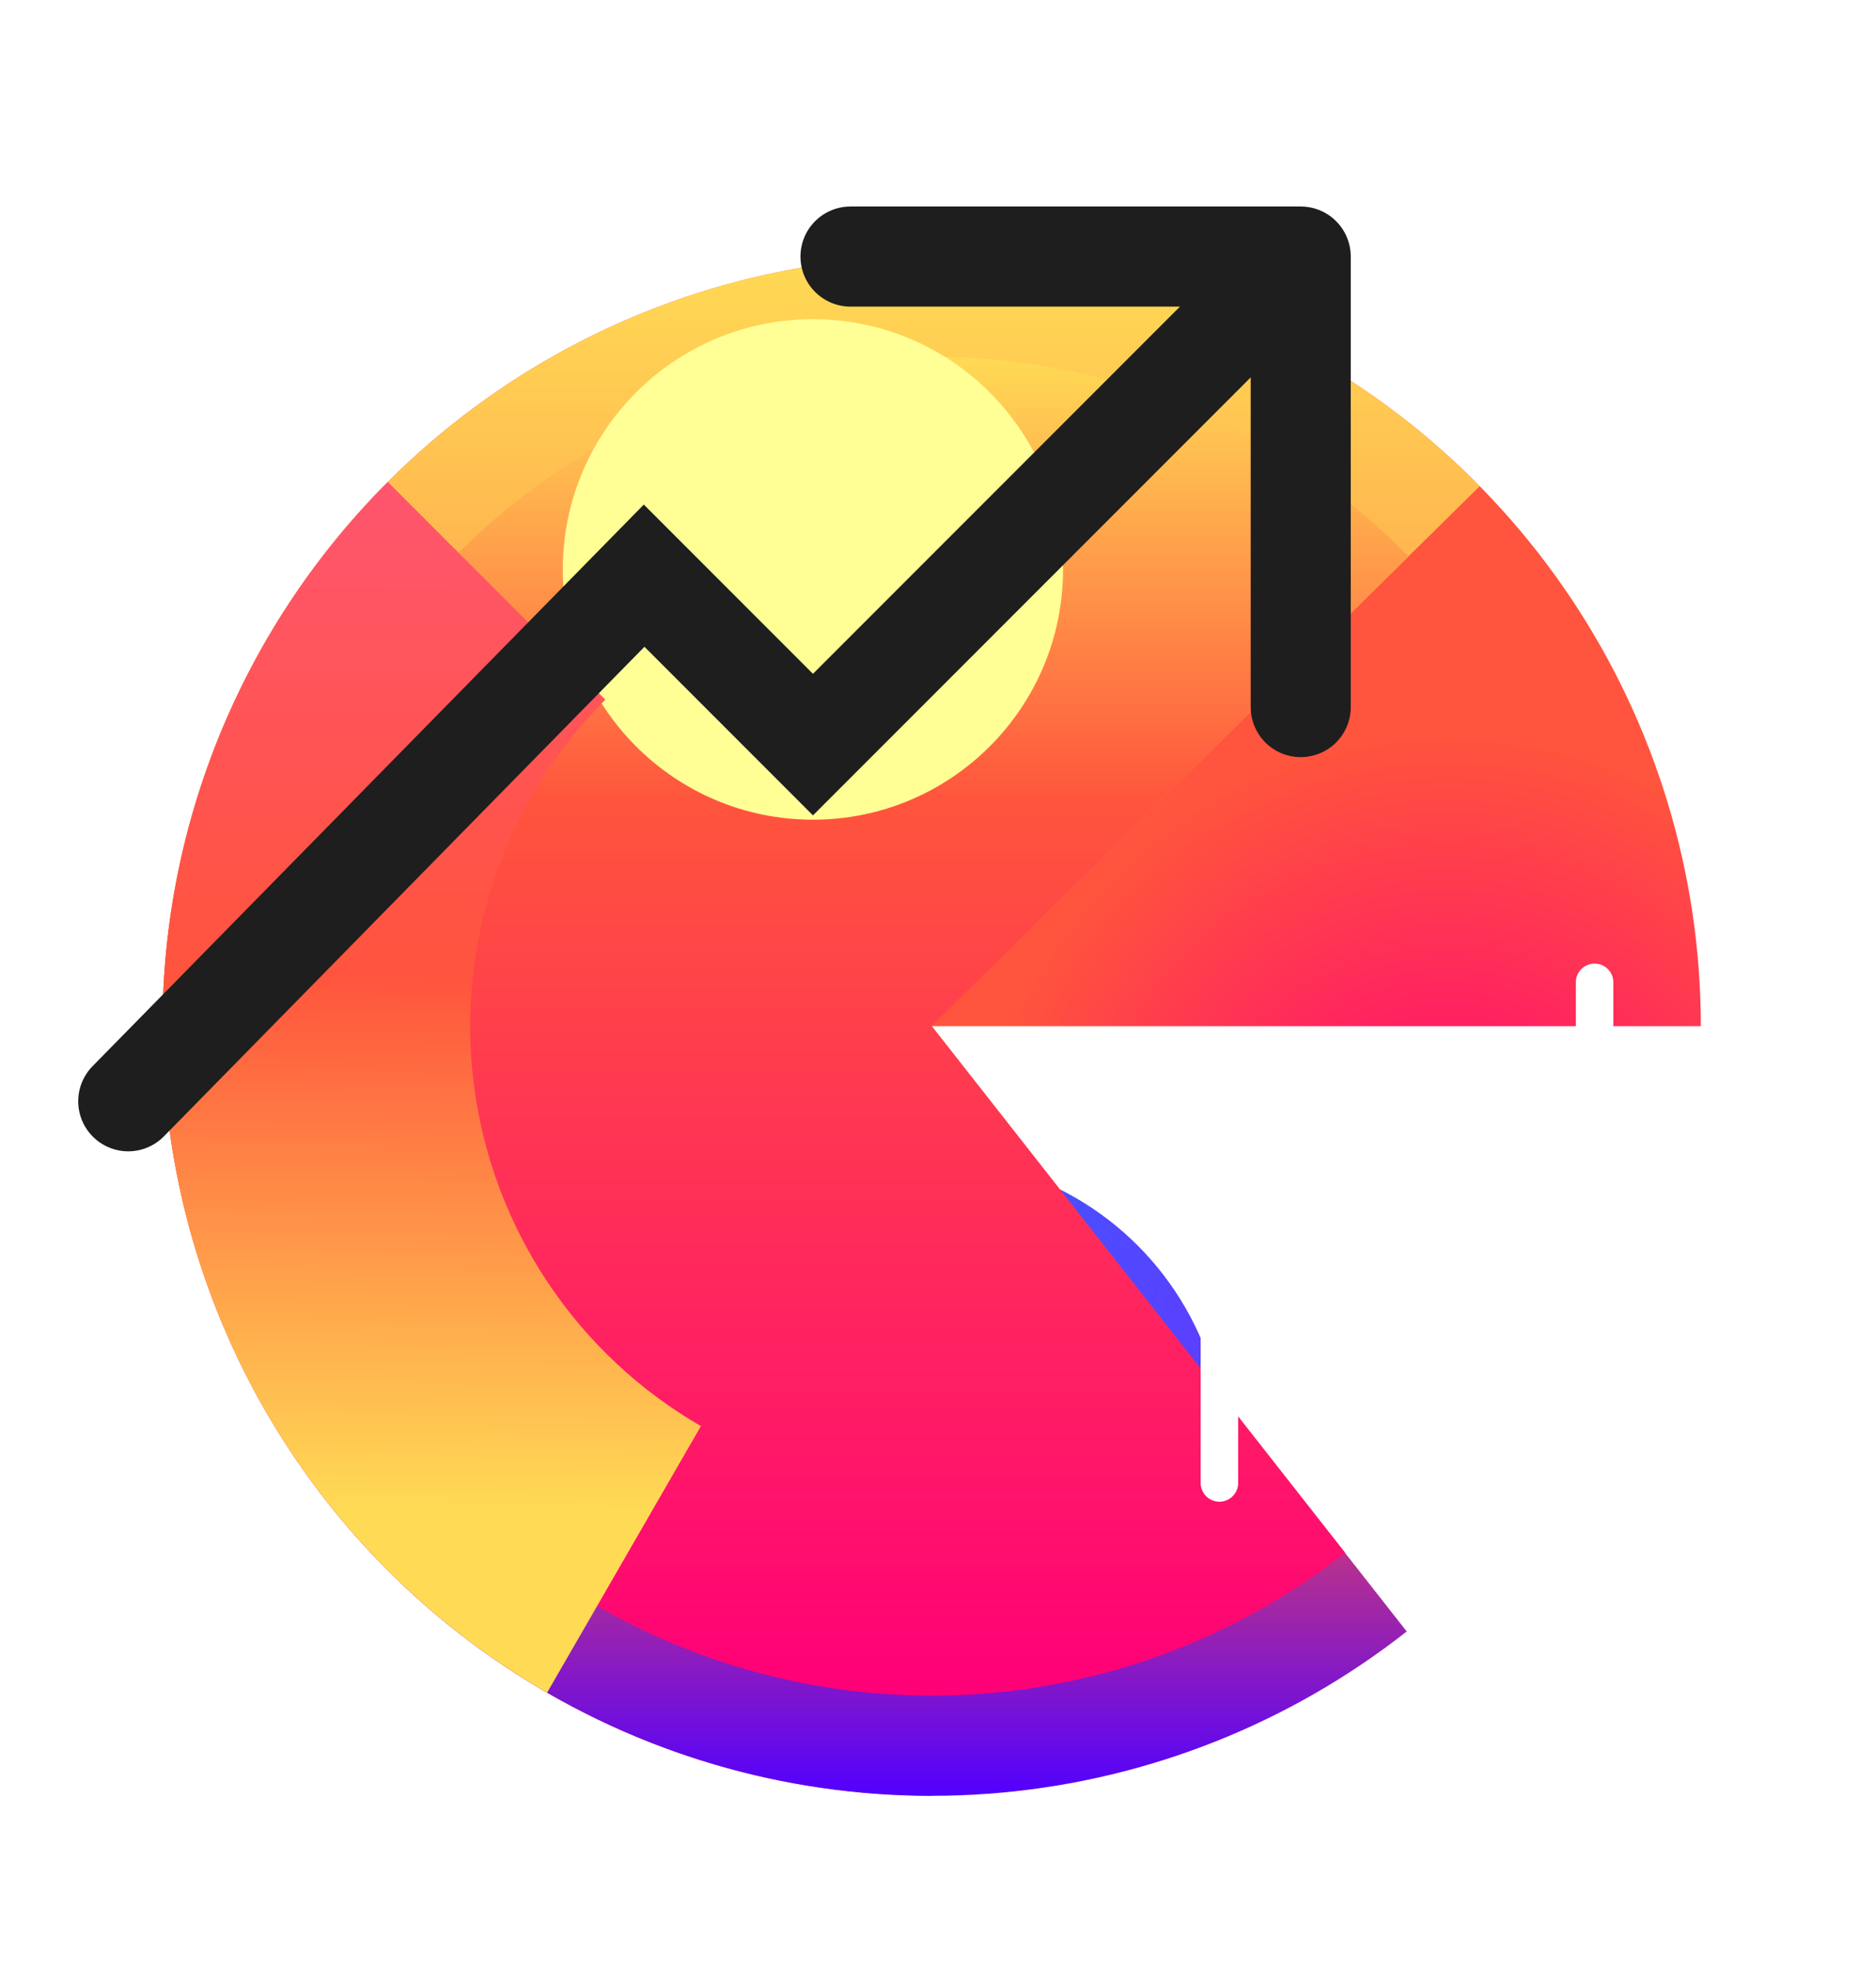 <svg width="40" height="42" viewBox="0 0 40 42" fill="none" xmlns="http://www.w3.org/2000/svg">
<g filter="url(#filter0_f_1900_78003)">
<circle cx="19.732" cy="31.066" r="6.4" fill="url(#paint0_linear_1900_78003)"/>
</g>
<path d="M36.265 21.867C36.265 18.623 35.303 15.452 33.501 12.755C31.699 10.059 29.138 7.956 26.141 6.715C23.144 5.474 19.847 5.149 16.665 5.782C13.484 6.415 10.562 7.977 8.268 10.27C5.975 12.564 4.413 15.486 3.78 18.667C3.147 21.849 3.472 25.146 4.713 28.143C5.955 31.14 8.057 33.701 10.754 35.503C13.45 37.305 16.621 38.267 19.865 38.267V21.867H36.265Z" fill="url(#paint1_radial_1900_78003)"/>
<path d="M29.994 34.765C27.504 36.72 24.502 37.913 21.349 38.2C18.197 38.486 15.029 37.854 12.228 36.38C9.426 34.906 7.112 32.653 5.563 29.892C4.014 27.131 3.297 23.982 3.498 20.823C3.7 17.663 4.811 14.63 6.698 12.089C8.586 9.548 11.168 7.607 14.134 6.501C17.1 5.395 20.323 5.17 23.413 5.855C26.504 6.54 29.33 8.105 31.551 10.36L19.865 21.867L29.994 34.765Z" fill="url(#paint2_linear_1900_78003)"/>
<path d="M28.68 33.087C26.514 34.787 23.902 35.825 21.16 36.074C18.417 36.324 15.662 35.774 13.225 34.492C10.788 33.209 8.774 31.249 7.426 28.848C6.079 26.446 5.455 23.706 5.631 20.958C5.806 18.21 6.773 15.571 8.415 13.36C10.056 11.15 12.303 9.461 14.883 8.499C17.463 7.537 20.267 7.342 22.955 7.938C25.643 8.533 28.102 9.894 30.034 11.857L19.868 21.866L28.68 33.087Z" fill="url(#paint3_linear_1900_78003)"/>
<g filter="url(#filter1_f_1900_78003)">
<circle cx="17.333" cy="12.134" r="5.333" fill="#FFFF95"/>
</g>
<path d="M11.665 36.07C9.486 34.812 7.626 33.07 6.229 30.978C4.831 28.887 3.933 26.502 3.605 24.007C3.277 21.513 3.527 18.977 4.335 16.595C5.144 14.213 6.49 12.049 8.268 10.27L12.907 14.909C11.84 15.976 11.032 17.275 10.547 18.704C10.062 20.133 9.912 21.655 10.109 23.151C10.306 24.648 10.845 26.079 11.683 27.334C12.522 28.589 13.638 29.634 14.945 30.389L11.665 36.07Z" fill="url(#paint4_linear_1900_78003)"/>
<path d="M18.134 5.467H27.734M27.734 5.467V15.067M27.734 5.467L17.334 15.867L13.734 12.267L2.734 23.467" stroke="#1E1E1E" stroke-width="2.133" stroke-linecap="round"/>
<path d="M26 31.6L26 26.533" stroke="white" stroke-width="0.8" stroke-miterlimit="10" stroke-linecap="round" stroke-linejoin="round"/>
<path d="M28.668 31.6L28.668 29.2" stroke="white" stroke-width="0.8" stroke-miterlimit="10" stroke-linecap="round" stroke-linejoin="round"/>
<path d="M31.332 31.6L31.332 27.866" stroke="white" stroke-width="0.8" stroke-miterlimit="10" stroke-linecap="round" stroke-linejoin="round"/>
<path d="M34 31.6L34 20.933" stroke="white" stroke-width="0.8" stroke-miterlimit="10" stroke-linecap="round" stroke-linejoin="round"/>
<defs>
<filter id="filter0_f_1900_78003" x="9.332" y="20.666" width="20.801" height="20.801" filterUnits="userSpaceOnUse" color-interpolation-filters="sRGB">
<feFlood flood-opacity="0" result="BackgroundImageFix"/>
<feBlend mode="normal" in="SourceGraphic" in2="BackgroundImageFix" result="shape"/>
<feGaussianBlur stdDeviation="2" result="effect1_foregroundBlur_1900_78003"/>
</filter>
<filter id="filter1_f_1900_78003" x="5.333" y="0.134" width="24.001" height="23.999" filterUnits="userSpaceOnUse" color-interpolation-filters="sRGB">
<feFlood flood-opacity="0" result="BackgroundImageFix"/>
<feBlend mode="normal" in="SourceGraphic" in2="BackgroundImageFix" result="shape"/>
<feGaussianBlur stdDeviation="3.333" result="effect1_foregroundBlur_1900_78003"/>
</filter>
<linearGradient id="paint0_linear_1900_78003" x1="13.332" y1="24.666" x2="28.637" y2="29.445" gradientUnits="userSpaceOnUse">
<stop stop-color="#2170FF"/>
<stop offset="1" stop-color="#6934FF"/>
</linearGradient>
<radialGradient id="paint1_radial_1900_78003" cx="0" cy="0" r="1" gradientUnits="userSpaceOnUse" gradientTransform="translate(30.798 25.733) rotate(-93.814) scale(10.022)">
<stop stop-color="#FF0078"/>
<stop offset="1" stop-color="#FF543D"/>
</radialGradient>
<linearGradient id="paint2_linear_1900_78003" x1="19.865" y1="38.267" x2="19.865" y2="5.467" gradientUnits="userSpaceOnUse">
<stop stop-color="#5200FF"/>
<stop offset="0.266" stop-color="#FF543D"/>
<stop offset="1" stop-color="#FFDA55"/>
</linearGradient>
<linearGradient id="paint3_linear_1900_78003" x1="19.868" y1="36.133" x2="19.868" y2="7.6" gradientUnits="userSpaceOnUse">
<stop stop-color="#FF0078"/>
<stop offset="0.667" stop-color="#FF543D"/>
<stop offset="1" stop-color="#FFDA55"/>
</linearGradient>
<linearGradient id="paint4_linear_1900_78003" x1="11.865" y1="-1.733" x2="11.465" y2="32.133" gradientUnits="userSpaceOnUse">
<stop stop-color="#FF56A6"/>
<stop offset="0.667" stop-color="#FF543D"/>
<stop offset="1" stop-color="#FFDA55"/>
</linearGradient>
</defs>
</svg>

